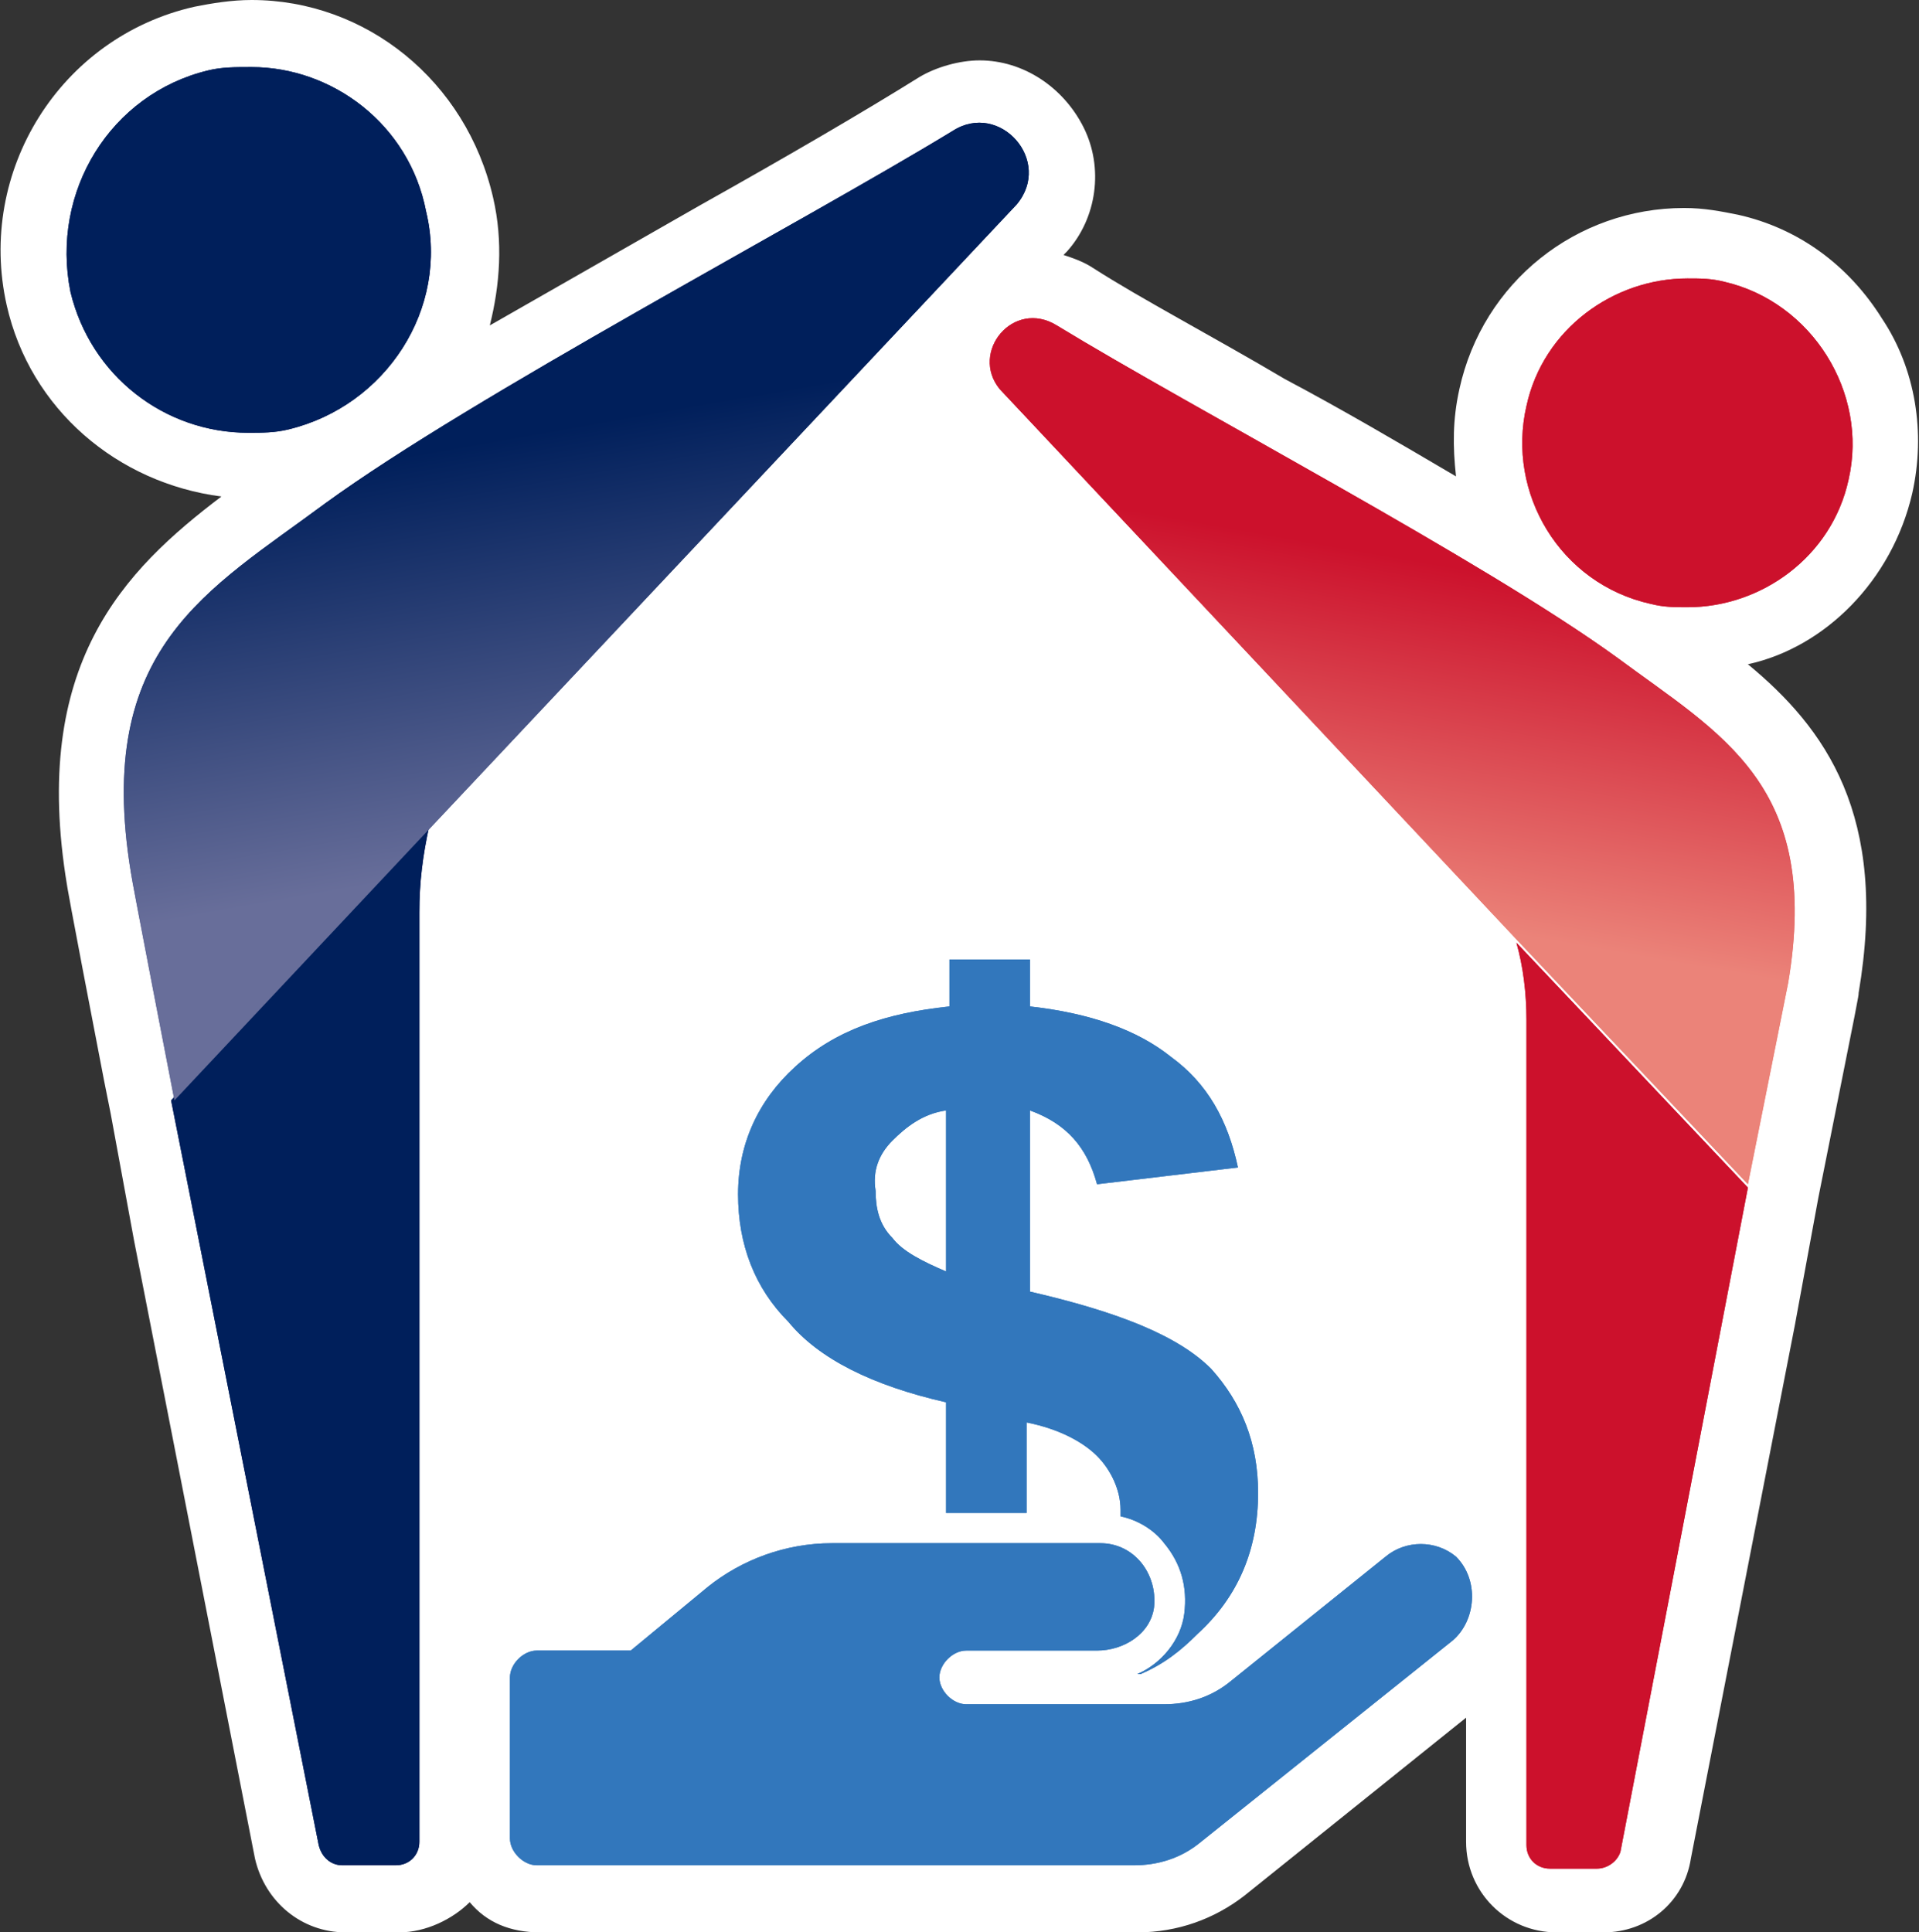 <?xml version="1.0" encoding="utf-8"?>
<!-- Generator: Adobe Illustrator 28.6.0, SVG Export Plug-In . SVG Version: 9.03 Build 54939)  -->
<svg version="1.1" id="All_4_w_x2F__Proof_Stamp" xmlns="http://www.w3.org/2000/svg" xmlns:xlink="http://www.w3.org/1999/xlink"
	 x="0px" y="0px" viewBox="0 0 57.2 57.6" style="enable-background:new 0 0 57.2 57.6;" xml:space="preserve">
<rect x="0" y="0" width="57.2" height="57.6" fill="#333333" stroke="none"/>
<style type="text/css">
	.st0{fill:#FFFFFF;}
	.st1{fill:#001F5B;}
	.st2{fill:#CC112C;}
	.st3{fill:url(#SVGID_1_);}
	.st4{fill:url(#SVGID_00000168800510019087034730000015573487311663186360_);}
	.st5{fill:#3277BC;}
	.st6{fill:url(#SVGID_00000146472407410262693250000014681838877241363099_);}
	.st7{fill:url(#SVGID_00000168797459406198452980000009668047206969852818_);}
</style>
<path class="st0" d="M57,14.7c0.4-1.8,0.1-3.7-0.9-5.2c-1-1.6-2.5-2.7-4.3-3.1c-0.5-0.1-1-0.2-1.6-0.2h0c-3.2,0-6,2.2-6.7,5.4
	c-0.2,0.9-0.2,1.7-0.1,2.6c-1.7-1-3.4-2-5.1-2.9C36.1,10,34,8.9,32.6,8c-0.3-0.2-0.6-0.3-0.9-0.4l0.1-0.1l0,0l0,0
	c0.9-1,1.1-2.5,0.5-3.7c-0.6-1.2-1.8-2-3.1-2c-0.6,0-1.3,0.2-1.8,0.5c-1.6,1-4,2.4-6.5,3.8c-2.1,1.2-4.2,2.4-6.3,3.6
	c0.3-1.2,0.4-2.5,0.1-3.8C13.9,2.4,10.9,0,7.5,0C6.9,0,6.3,0.1,5.8,0.2c-4,0.9-6.5,4.9-5.6,8.9c0.7,3.1,3.3,5.3,6.4,5.7
	c-2.9,2.2-5.7,5-4.6,11.6c0,0,0,0.1,1.1,5.8l0,0l0.2,1l0,0L4,37l0,0l3.6,18.4c0.3,1.3,1.4,2.2,2.7,2.2h1.6c0.8,0,1.6-0.4,2.1-0.9
	c0.5,0.6,1.2,0.9,2.1,0.9h17.8c1.2,0,2.3-0.4,3.2-1.1l6.6-5.3v3.7c0,1.5,1.2,2.7,2.7,2.7h1.4c1.3,0,2.4-0.9,2.6-2.2l3.1-15.9l0,0
	l0.7-3.8c0,0,0,0,0,0l0.2-1l0,0c1-5,1-5,1-5.1c0.9-5.3-1-7.9-3.3-9.8C54.4,19.3,56.4,17.3,57,14.7z"/>
<g>
	<path class="st1" d="M7.5,2C7,2,6.6,2,6.2,2.1C3.3,2.8,1.5,5.7,2.1,8.7c0.6,2.5,2.8,4.2,5.3,4.2c0.4,0,0.8,0,1.2-0.1
		c2.9-0.7,4.8-3.6,4.1-6.5C12.2,3.7,9.9,2,7.5,2z"/>
	<path class="st2" d="M51.4,8.4c-0.4-0.1-0.7-0.1-1.1-0.1c-2.2,0-4.3,1.5-4.8,3.8c-0.6,2.6,1,5.3,3.7,5.9c0.4,0.1,0.7,0.1,1.1,0.1
		c2.2,0,4.3-1.5,4.8-3.8C55.7,11.7,54,9,51.4,8.4z"/>
	<g>
		<path class="st1" d="M9.5,55c0.1,0.4,0.4,0.6,0.7,0.6h1.6c0.4,0,0.7-0.3,0.7-0.7V27.2c0-0.9,0.1-1.7,0.3-2.6l-7.7,8.2L9.5,55z"/>
	</g>
	<g>
		<linearGradient id="SVGID_1_" gradientUnits="userSpaceOnUse" x1="19.883" y1="30.238" x2="15.616" y2="6.039">
			<stop  offset="0.216" style="stop-color:#686E9A"/>
			<stop  offset="0.723" style="stop-color:#001F5B"/>
		</linearGradient>
		<path class="st3" d="M28.4,3.9C23.8,6.7,14.1,11.8,9.7,15c-3.5,2.6-6.9,4.3-5.8,11c0,0.1,1.3,6.8,1.3,6.8l7.7-8.2L30.3,6.1
			C31.4,4.8,29.8,3,28.4,3.9z"/>
	</g>
	<g>
		<path class="st2" d="M52.1,35.4l-6.9-7.3c0.2,0.7,0.3,1.5,0.3,2.3v24.6c0,0.4,0.3,0.7,0.7,0.7h1.4c0.3,0,0.6-0.2,0.7-0.5
			L52.1,35.4z"/>
	</g>
	<g>
		
			<linearGradient id="SVGID_00000020367974352407085410000010042345793645329597_" gradientUnits="userSpaceOnUse" x1="39.112" y1="33.067" x2="42.903" y2="11.566">
			<stop  offset="0.283" style="stop-color:#EB8379"/>
			<stop  offset="0.763" style="stop-color:#CC112C"/>
		</linearGradient>
		<path style="fill:url(#SVGID_00000020367974352407085410000010042345793645329597_);" d="M48.2,19.6c-4-2.9-12.6-7.4-16.7-9.9
			c-1.3-0.8-2.6,0.8-1.7,1.9l15.4,16.4l6.9,7.3c0,0,1.2-6,1.2-6C54.3,23.4,51.3,21.9,48.2,19.6z"/>
	</g>
</g>
<g>
	<path class="st5" d="M43.3,48.9l-7.5,6c-0.6,0.5-1.3,0.7-2,0.7H16c-0.4,0-0.8-0.4-0.8-0.8V50c0-0.4,0.4-0.8,0.8-0.8h2.8l2.3-1.9
		c1-0.8,2.3-1.3,3.7-1.3h8c1,0,1.7,0.9,1.6,1.9c-0.1,0.8-0.9,1.3-1.7,1.3h-3.9c-0.4,0-0.8,0.4-0.8,0.8c0,0.4,0.4,0.8,0.8,0.8h5.9
		c0.7,0,1.4-0.2,2-0.7l4.6-3.7c0.6-0.5,1.5-0.5,2.1,0C44.1,47.1,44,48.3,43.3,48.9z"/>
	<path class="st5" d="M28.2,41.8v3.3h2.4v-2.7c1,0.2,1.7,0.6,2.1,1c0.4,0.4,0.7,1,0.7,1.6c0,0.1,0,0.1,0,0.2c0.5,0.1,1,0.4,1.3,0.8
		c0.5,0.6,0.7,1.3,0.6,2.1c-0.1,0.8-0.7,1.5-1.4,1.8h0.1c0.7-0.3,1.2-0.7,1.7-1.2c1.2-1.1,1.8-2.5,1.8-4.2c0-1.5-0.5-2.7-1.4-3.7
		c-1-1-2.8-1.7-5.4-2.3v-5.4c1.1,0.4,1.7,1.1,2,2.2l4.2-0.5c-0.3-1.4-0.9-2.5-2-3.3c-1-0.8-2.4-1.3-4.2-1.5v-1.4h-2.4V30
		c-1.9,0.2-3.4,0.7-4.6,1.8c-1.1,1-1.7,2.3-1.7,3.8c0,1.5,0.5,2.8,1.5,3.8C24.4,40.5,26,41.3,28.2,41.8z M26.6,34
		c0.4-0.4,0.9-0.8,1.6-0.9v4.8c-0.7-0.3-1.3-0.6-1.6-1c-0.4-0.4-0.5-0.9-0.5-1.4C26,34.9,26.2,34.4,26.6,34z"/>
</g>
<g>
	<path class="st1" d="M7.5,2C7,2,6.6,2,6.2,2.1C3.3,2.8,1.5,5.7,2.1,8.7c0.6,2.5,2.8,4.2,5.3,4.2c0.4,0,0.8,0,1.2-0.1
		c2.9-0.7,4.8-3.6,4.1-6.5C12.2,3.7,9.9,2,7.5,2z"/>
	<path class="st2" d="M51.4,8.4c-0.4-0.1-0.7-0.1-1.1-0.1c-2.2,0-4.3,1.5-4.8,3.8c-0.6,2.6,1,5.3,3.7,5.9c0.4,0.1,0.7,0.1,1.1,0.1
		c2.2,0,4.3-1.5,4.8-3.8C55.7,11.7,54,9,51.4,8.4z"/>
	<g>
		<path class="st1" d="M9.5,55c0.1,0.4,0.4,0.6,0.7,0.6h1.6c0.4,0,0.7-0.3,0.7-0.7V27.2c0-0.9,0.1-1.7,0.3-2.6l-7.7,8.2L9.5,55z"/>
	</g>
	<g>
		
			<linearGradient id="SVGID_00000099637358995510547530000004952828376968054935_" gradientUnits="userSpaceOnUse" x1="19.883" y1="30.238" x2="15.616" y2="6.039">
			<stop  offset="0.216" style="stop-color:#686E9A"/>
			<stop  offset="0.723" style="stop-color:#001F5B"/>
		</linearGradient>
		<path style="fill:url(#SVGID_00000099637358995510547530000004952828376968054935_);" d="M28.4,3.9C23.8,6.7,14.1,11.8,9.7,15
			c-3.5,2.6-6.9,4.3-5.8,11c0,0.1,1.3,6.8,1.3,6.8l7.7-8.2L30.3,6.1C31.4,4.8,29.8,3,28.4,3.9z"/>
	</g>
	<g>
		<path class="st2" d="M52.1,35.4l-6.9-7.3c0.2,0.7,0.3,1.5,0.3,2.3v24.6c0,0.4,0.3,0.7,0.7,0.7h1.4c0.3,0,0.6-0.2,0.7-0.5
			L52.1,35.4z"/>
	</g>
	<g>
		
			<linearGradient id="SVGID_00000183945016594682268640000009833893716054829464_" gradientUnits="userSpaceOnUse" x1="39.112" y1="33.067" x2="42.903" y2="11.566">
			<stop  offset="0.283" style="stop-color:#EB8379"/>
			<stop  offset="0.763" style="stop-color:#CC112C"/>
		</linearGradient>
		<path style="fill:url(#SVGID_00000183945016594682268640000009833893716054829464_);" d="M48.2,19.6c-4-2.9-12.6-7.4-16.7-9.9
			c-1.3-0.8-2.6,0.8-1.7,1.9l15.4,16.4l6.9,7.3c0,0,1.2-6,1.2-6C54.3,23.4,51.3,21.9,48.2,19.6z"/>
	</g>
</g>
<g>
	<path class="st5" d="M43.3,48.9l-7.5,6c-0.6,0.5-1.3,0.7-2,0.7H16c-0.4,0-0.8-0.4-0.8-0.8V50c0-0.4,0.4-0.8,0.8-0.8h2.8l2.3-1.9
		c1-0.8,2.3-1.3,3.7-1.3h8c1,0,1.7,0.9,1.6,1.9c-0.1,0.8-0.9,1.3-1.7,1.3h-3.9c-0.4,0-0.8,0.4-0.8,0.8c0,0.4,0.4,0.8,0.8,0.8h5.9
		c0.7,0,1.4-0.2,2-0.7l4.6-3.7c0.6-0.5,1.5-0.5,2.1,0C44.1,47.1,44,48.3,43.3,48.9z"/>
	<path class="st5" d="M28.2,41.8v3.3h2.4v-2.7c1,0.2,1.7,0.6,2.1,1c0.4,0.4,0.7,1,0.7,1.6c0,0.1,0,0.1,0,0.2c0.5,0.1,1,0.4,1.3,0.8
		c0.5,0.6,0.7,1.3,0.6,2.1c-0.1,0.8-0.7,1.5-1.4,1.8h0.1c0.7-0.3,1.2-0.7,1.7-1.2c1.2-1.1,1.8-2.5,1.8-4.2c0-1.5-0.5-2.7-1.4-3.7
		c-1-1-2.8-1.7-5.4-2.3v-5.4c1.1,0.4,1.7,1.1,2,2.2l4.2-0.5c-0.3-1.4-0.9-2.5-2-3.3c-1-0.8-2.4-1.3-4.2-1.5v-1.4h-2.4V30
		c-1.9,0.2-3.4,0.7-4.6,1.8c-1.1,1-1.7,2.3-1.7,3.8c0,1.5,0.5,2.8,1.5,3.8C24.4,40.5,26,41.3,28.2,41.8z M26.6,34
		c0.4-0.4,0.9-0.8,1.6-0.9v4.8c-0.7-0.3-1.3-0.6-1.6-1c-0.4-0.4-0.5-0.9-0.5-1.4C26,34.9,26.2,34.4,26.6,34z"/>
</g>
</svg>
